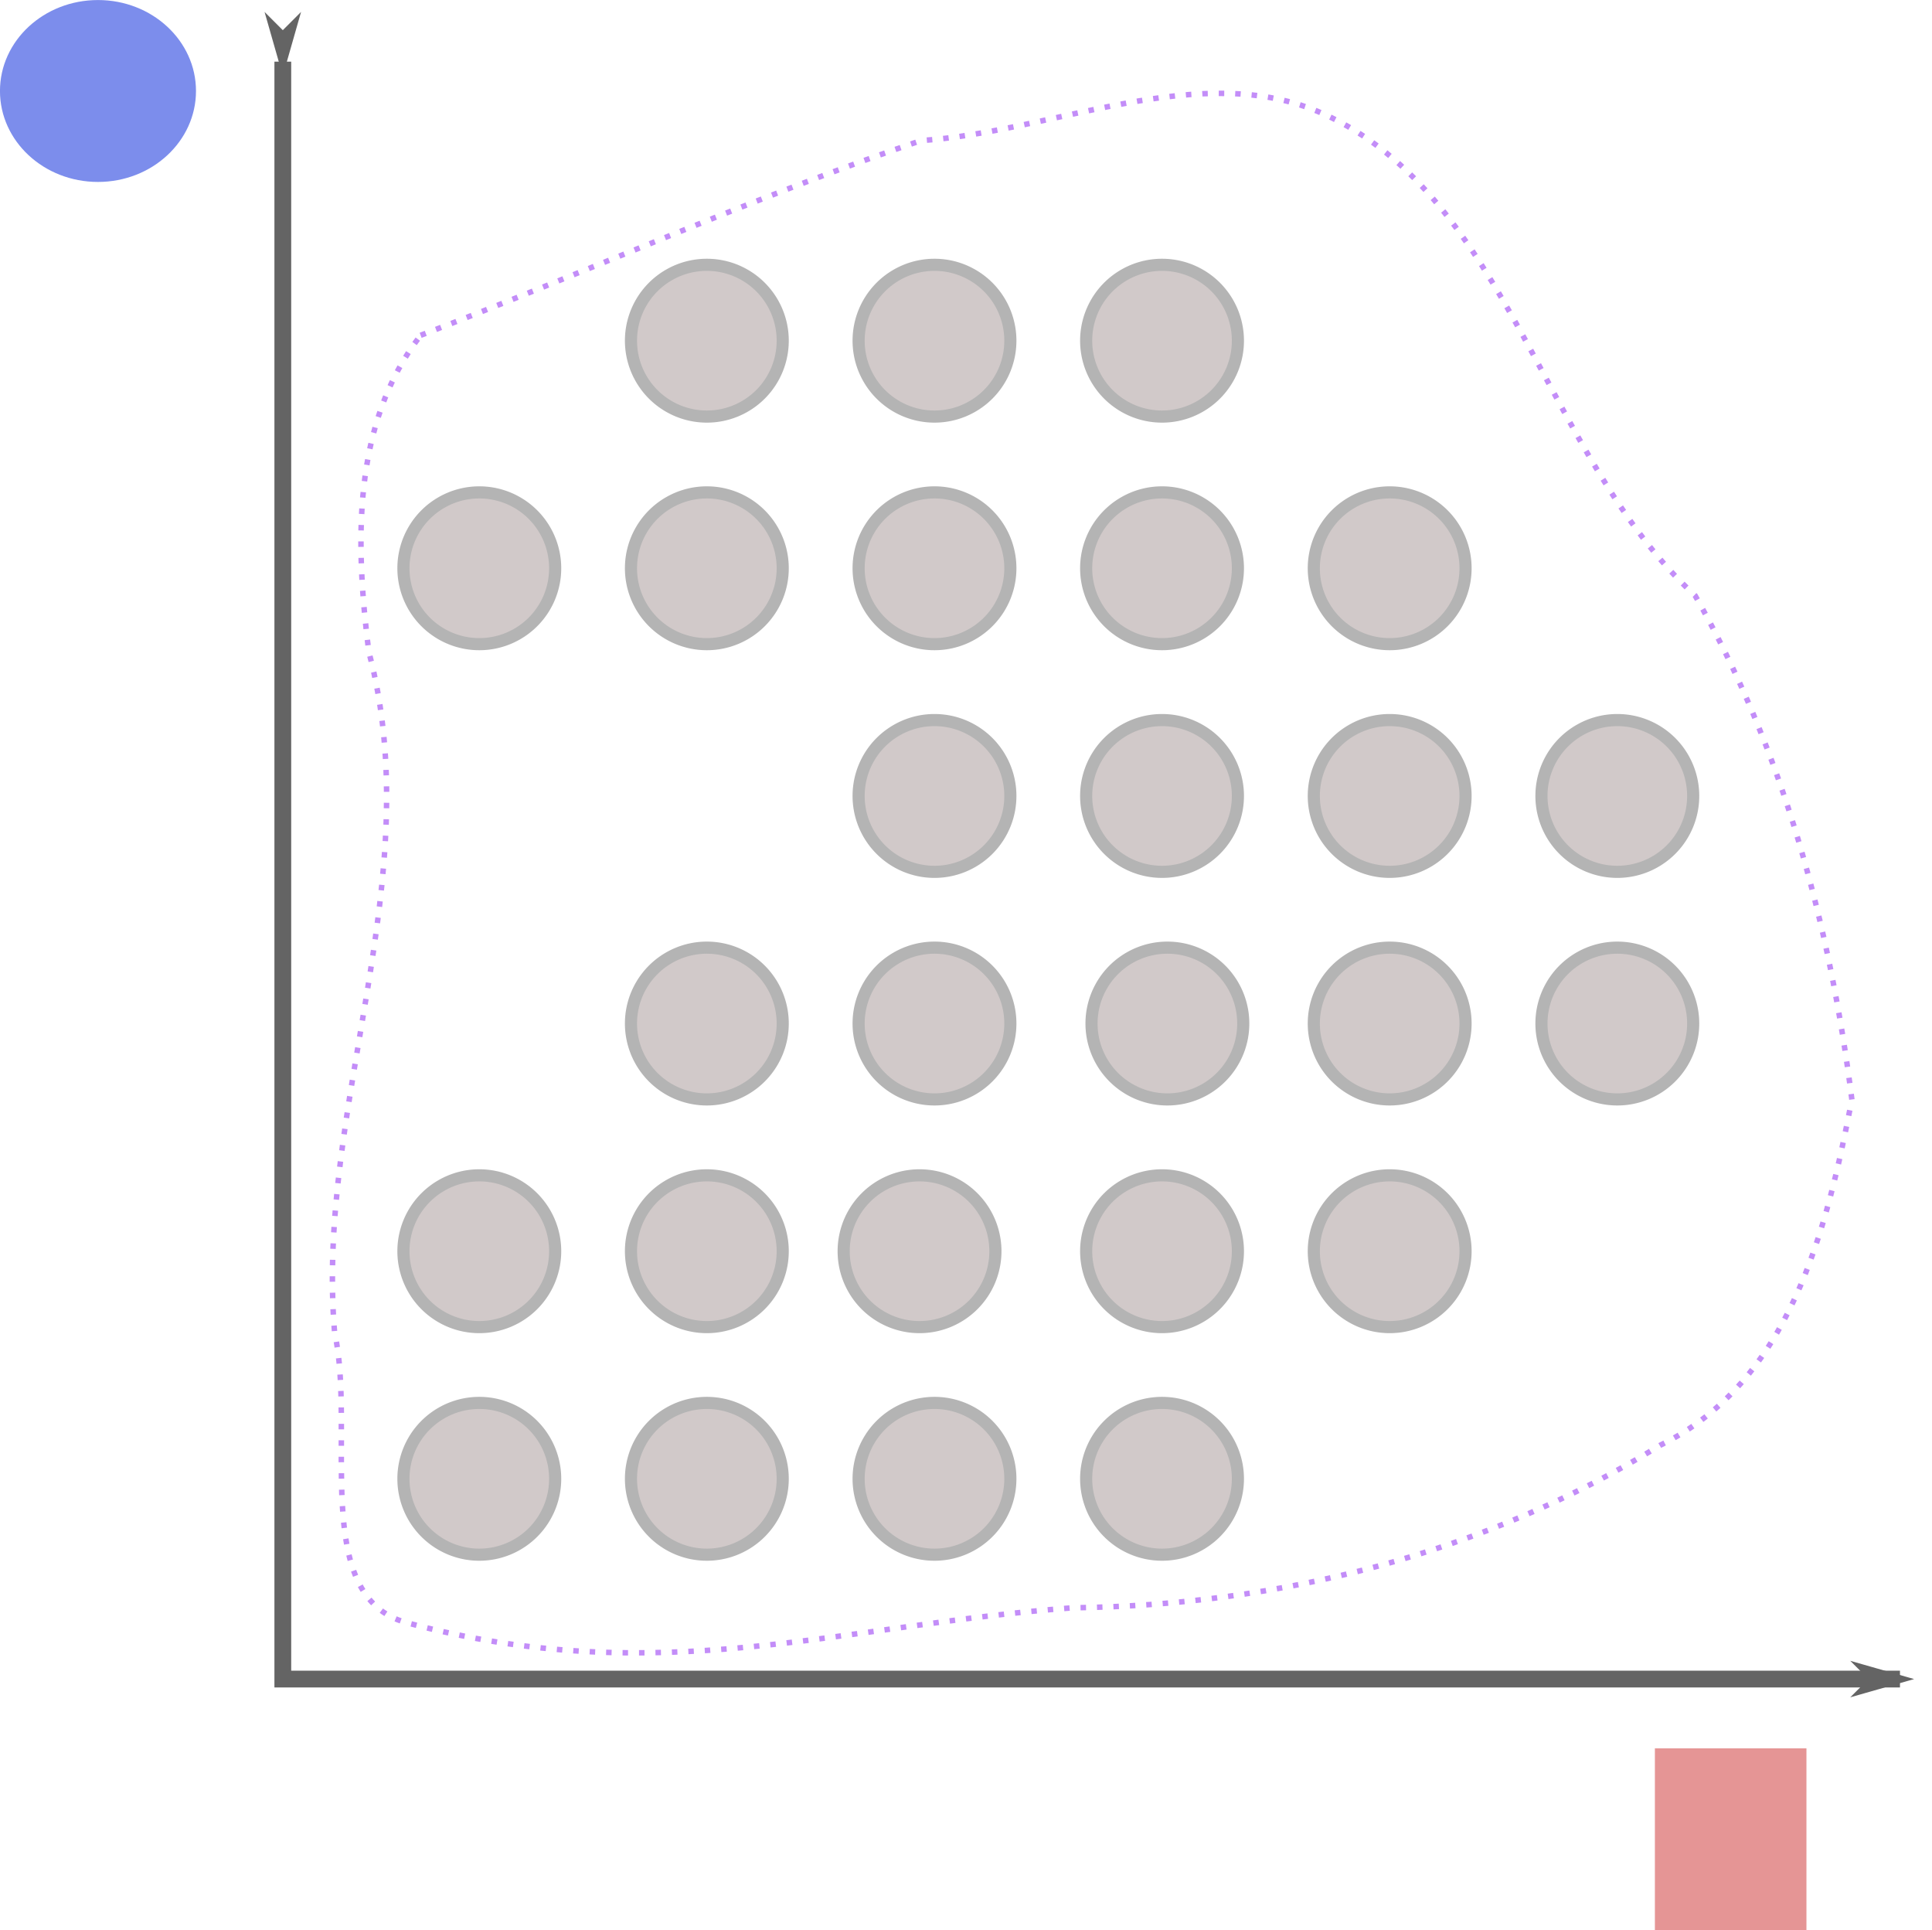 <svg xmlns="http://www.w3.org/2000/svg" viewBox="0 0 191.21 191.01"><defs><marker id="b" refY="0" refX="0" orient="auto" overflow="visible"><path d="M4 0l2-2-7 2 7 2-2-2z" fill-rule="evenodd" stroke="#646464" stroke-width=".4pt" fill="#646464"/></marker><marker id="a" refY="0" refX="0" orient="auto" overflow="visible"><path d="M-4 0l-2 2 7-2-7-2 2 2z" fill-rule="evenodd" stroke="#646464" stroke-width=".4pt" fill="#646464"/></marker></defs><path d="M54.945 146.246a7.509 7.509 0 11-15.017 0 7.509 7.509 0 0115.017 0zM54.945 123.726a7.509 7.509 0 11-15.017 0 7.509 7.509 0 0115.017 0zM77.465 146.246a7.509 7.509 0 11-15.017 0 7.509 7.509 0 0115.017 0zM77.465 123.726a7.509 7.509 0 11-15.017 0 7.509 7.509 0 0115.017 0zM99.995 146.246a7.509 7.509 0 11-15.017 0 7.509 7.509 0 0115.017 0z" color="#000" stroke="#b4b4b4" stroke-width="1.2" fill="#d1c9c9"/><path d="M99.995 101.196a7.509 7.509 0 11-15.017 0 7.509 7.509 0 0115.017 0z" stroke="#b4b4b4" stroke-width="1.2" fill="#d1c9c9"/><path d="M122.515 146.246a7.509 7.509 0 11-15.017 0 7.509 7.509 0 0115.017 0zM122.515 123.726a7.509 7.509 0 11-15.017 0 7.509 7.509 0 0115.017 0z" color="#000" stroke="#b4b4b4" stroke-width="1.2" fill="#d1c9c9"/><path d="M54.945 56.146a7.509 7.509 0 11-15.017 0 7.509 7.509 0 0115.017 0zM77.465 56.146a7.509 7.509 0 11-15.017 0 7.509 7.509 0 0115.017 0zM77.465 33.626a7.509 7.509 0 11-15.017 0 7.509 7.509 0 0115.017 0zM99.995 78.676a7.509 7.509 0 11-15.017 0 7.509 7.509 0 0115.017 0zM99.995 56.146a7.509 7.509 0 11-15.017 0 7.509 7.509 0 0115.017 0zM99.995 33.626a7.509 7.509 0 11-15.017 0 7.509 7.509 0 0115.017 0zM122.515 78.676a7.509 7.509 0 11-15.017 0 7.509 7.509 0 0115.017 0zM122.515 56.146a7.509 7.509 0 11-15.017 0 7.509 7.509 0 0115.017 0zM122.515 33.626a7.509 7.509 0 11-15.017 0 7.509 7.509 0 0115.017 0zM145.045 101.196a7.509 7.509 0 11-15.017 0 7.509 7.509 0 0115.017 0zM167.575 101.196a7.509 7.509 0 11-15.017 0 7.509 7.509 0 0115.017 0zM145.045 78.676a7.509 7.509 0 11-15.017 0 7.509 7.509 0 0115.017 0zM167.575 78.676a7.509 7.509 0 11-15.017 0 7.509 7.509 0 0115.017 0zM145.045 56.146a7.509 7.509 0 11-15.017 0 7.509 7.509 0 0115.017 0z" stroke="#b4b4b4" stroke-width="1.2" fill="#d1c9c9"/><path d="M145.045 123.726a7.509 7.509 0 11-15.017 0 7.509 7.509 0 0115.017 0z" color="#000" stroke="#b4b4b4" stroke-width="1.2" fill="#d1c9c9"/><path d="M77.465 101.196a7.509 7.509 0 11-15.017 0 7.509 7.509 0 0115.017 0z" stroke="#b4b4b4" stroke-width="1.2" fill="#d1c9c9"/><path d="M307.93 442.96v160.05h160.05" marker-end="url(#a)" marker-start="url(#b)" stroke="#646464" stroke-width="1.66" fill="none" transform="translate(-279.94 -436.86)"/><path d="M41.63 33.18c16.548-6.305 32.728-13.572 49.507-19.266 13.274-.885 27.693-8.12 39.822-2.655 18.306 8.25 21.903 33.988 36.811 47.682 8.686 15.264 13.331 32.516 15.51 49.856-2.476 12.836-6.115 27.932-18.959 34.21-17.407 10.721-37.82 15.858-58.172 16.091-23.068 1.702-40.862 8.192-65.903 1.473-9.612-2.579-4.984-19.015-7.134-28.749-1.871-22.47 9.352-44.965 3.387-67.33-1.308-10.532-1.727-22.457 5.13-31.31z" stroke="#c38df8" stroke-dasharray=".543,1.085" stroke-width=".543" fill="none"/><path d="M123.045 101.196a7.509 7.509 0 11-15.017 0 7.509 7.509 0 0115.017 0z" stroke="#b4b4b4" stroke-width="1.2" fill="#d1c9c9"/><path d="M98.515 123.726a7.509 7.509 0 11-15.017 0 7.509 7.509 0 0115.017 0z" color="#000" stroke="#b4b4b4" stroke-width="1.2" fill="#d1c9c9"/><rect rx="0" ry="0" height="8.502" width="7.085" y="127.31" x="223.4" fill="#e59595" transform="translate(-309.153 -96.51) scale(2.117)"/><path d="M19.397 9.004c0 4.97-4.343 9-9.7 9-5.357 0-9.7-4.03-9.7-9s4.343-9 9.7-9c5.357 0 9.7 4.03 9.7 9z" fill="#7c8dec"/></svg>